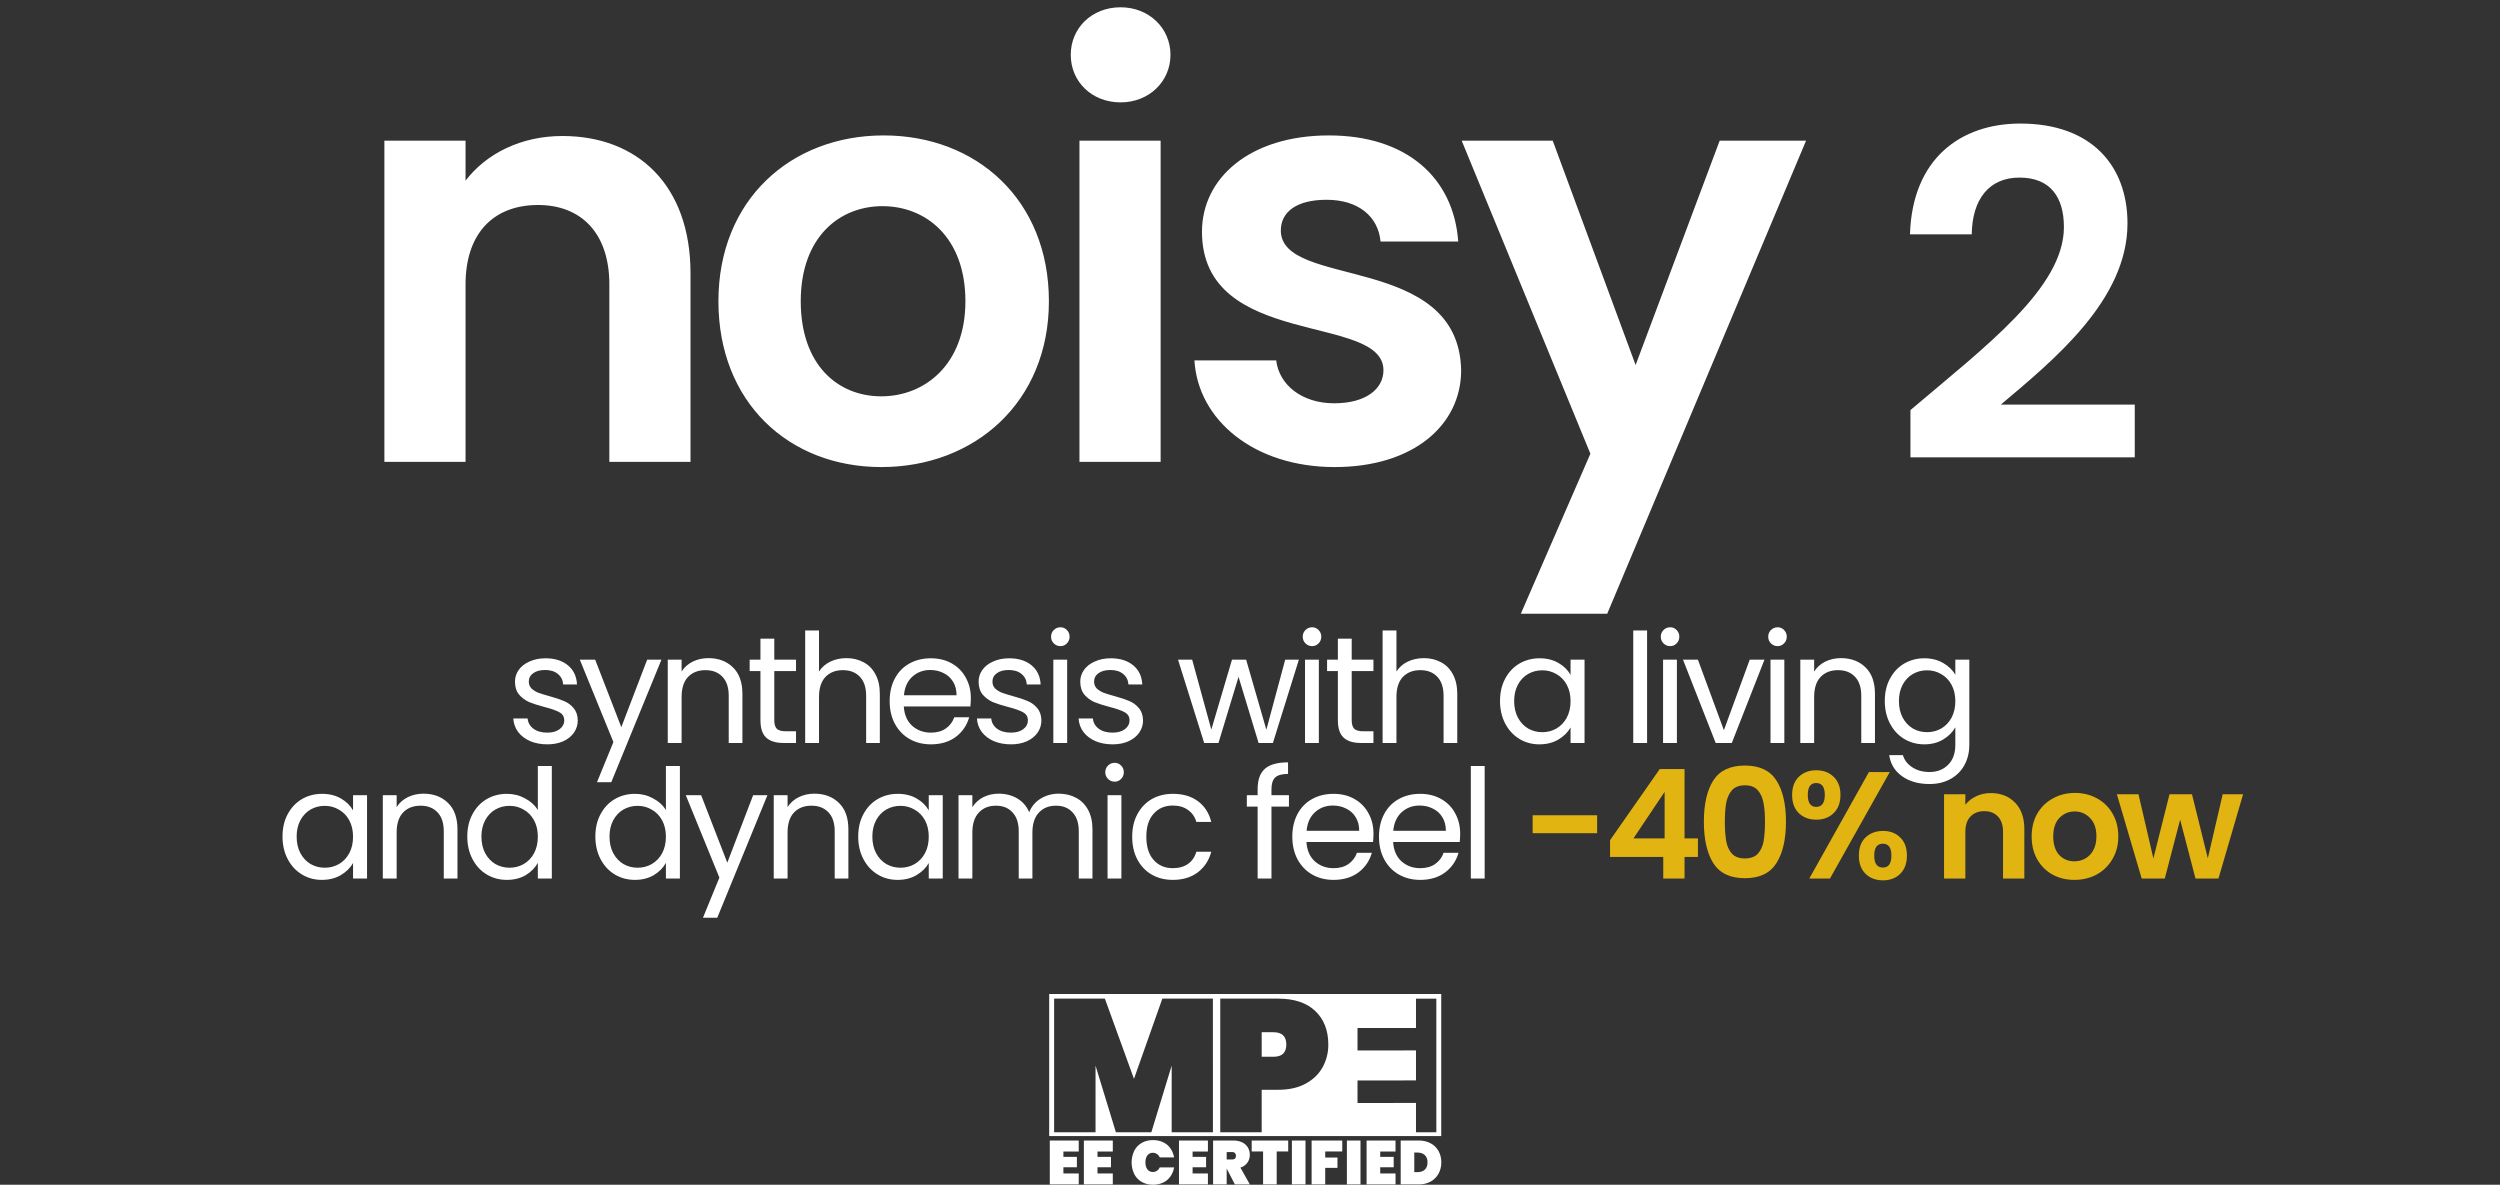 <svg width="498" height="236" viewBox="0 0 498 236" fill="none" xmlns="http://www.w3.org/2000/svg">
<rect x="0" y="0" width="498" height="236" fill="#333333" stroke="none"/>
<path d="M121.381 92V56.659C121.381 46.38 115.722 40.836 107.175 40.836C98.397 40.836 92.738 46.38 92.738 56.659V92H76.569V28.016H92.738V35.985C96.896 30.557 103.826 27.092 112.026 27.092C126.925 27.092 137.55 36.794 137.55 54.464V92H121.381ZM208.941 60.008C208.941 80.104 194.158 93.04 175.563 93.04C157.084 93.04 143.109 80.104 143.109 60.008C143.109 39.796 157.546 26.976 176.025 26.976C194.504 26.976 208.941 39.796 208.941 60.008ZM159.509 60.008C159.509 72.712 166.901 78.949 175.563 78.949C184.11 78.949 192.31 72.712 192.31 60.008C192.31 47.188 184.341 41.067 175.794 41.067C167.248 41.067 159.509 47.188 159.509 60.008ZM215.027 92V28.016H231.197V92H215.027ZM223.227 20.393C217.453 20.393 213.295 16.235 213.295 10.923C213.295 5.61 217.453 1.452 223.227 1.452C228.887 1.452 233.16 5.61 233.16 10.923C233.16 16.235 228.887 20.393 223.227 20.393ZM291.06 73.752C291.06 84.724 281.474 93.04 265.882 93.04C249.828 93.04 238.625 83.684 237.932 71.788H254.217C254.794 76.639 259.299 80.335 265.766 80.335C272.119 80.335 275.584 77.448 275.584 73.752C275.584 62.318 239.434 69.594 239.434 46.149C239.434 35.523 248.904 26.976 264.727 26.976C280.203 26.976 289.558 35.408 290.482 48.112H275.006C274.544 43.146 270.617 39.796 264.265 39.796C258.259 39.796 255.141 42.222 255.141 45.918C255.141 57.583 290.598 50.306 291.06 73.752ZM325.815 72.712L342.562 28.016H359.77L320.156 122.26H302.947L316.806 90.383L291.166 28.016H309.299L325.815 72.712ZM380.559 91.096V81.688C395.483 69.025 411.132 57.356 411.132 45.236C411.132 39.356 408.509 35.376 402.267 35.376C396.207 35.376 392.86 39.718 392.77 46.683H380.468C380.92 31.577 390.599 24.612 402.448 24.612C416.65 24.612 423.795 33.024 423.795 44.512C423.795 59.798 409.051 71.738 398.559 80.603H425.243V91.096H380.559Z" fill="white"/>
<path d="M109.034 148.273C107.762 148.273 106.621 148.061 105.612 147.637C104.602 147.192 103.805 146.587 103.219 145.819C102.634 145.032 102.311 144.134 102.25 143.124H105.097C105.178 143.952 105.561 144.628 106.248 145.153C106.954 145.678 107.873 145.941 109.004 145.941C110.054 145.941 110.881 145.708 111.487 145.244C112.093 144.78 112.396 144.194 112.396 143.488C112.396 142.761 112.073 142.226 111.426 141.882C110.78 141.519 109.781 141.166 108.428 140.822C107.197 140.499 106.187 140.176 105.4 139.853C104.633 139.51 103.966 139.015 103.401 138.369C102.856 137.703 102.583 136.835 102.583 135.765C102.583 134.917 102.836 134.14 103.34 133.433C103.845 132.726 104.562 132.171 105.491 131.767C106.419 131.343 107.479 131.131 108.671 131.131C110.508 131.131 111.992 131.596 113.122 132.524C114.253 133.453 114.859 134.725 114.939 136.34H112.184C112.123 135.472 111.77 134.776 111.124 134.251C110.498 133.726 109.65 133.463 108.58 133.463C107.59 133.463 106.803 133.675 106.217 134.099C105.632 134.523 105.339 135.078 105.339 135.765C105.339 136.31 105.511 136.764 105.854 137.128C106.217 137.471 106.662 137.754 107.187 137.976C107.732 138.178 108.479 138.41 109.428 138.672C110.619 138.995 111.588 139.318 112.335 139.641C113.082 139.944 113.718 140.409 114.243 141.034C114.788 141.66 115.071 142.478 115.091 143.488C115.091 144.396 114.839 145.214 114.334 145.941C113.829 146.667 113.112 147.243 112.184 147.667C111.275 148.071 110.225 148.273 109.034 148.273ZM131.762 131.404L121.768 155.813H118.921L122.192 147.818L115.499 131.404H118.557L123.766 144.85L128.915 131.404H131.762ZM141.104 131.101C143.123 131.101 144.758 131.717 146.01 132.948C147.262 134.16 147.888 135.916 147.888 138.218V148H145.162V138.612C145.162 136.956 144.748 135.694 143.92 134.826C143.092 133.938 141.962 133.494 140.528 133.494C139.075 133.494 137.914 133.948 137.046 134.856C136.198 135.765 135.774 137.087 135.774 138.824V148H133.018V131.404H135.774V133.766C136.319 132.918 137.056 132.262 137.984 131.798C138.933 131.333 139.973 131.101 141.104 131.101ZM154.237 133.675V143.457C154.237 144.265 154.408 144.84 154.752 145.184C155.095 145.507 155.69 145.668 156.538 145.668H158.567V148H156.084C154.55 148 153.399 147.647 152.632 146.94C151.864 146.233 151.481 145.072 151.481 143.457V133.675H149.331V131.404H151.481V127.225H154.237V131.404H158.567V133.675H154.237ZM168.63 131.101C169.882 131.101 171.012 131.374 172.022 131.919C173.031 132.444 173.819 133.241 174.384 134.311C174.969 135.381 175.262 136.684 175.262 138.218V148H172.537V138.612C172.537 136.956 172.123 135.694 171.295 134.826C170.467 133.938 169.336 133.494 167.903 133.494C166.449 133.494 165.288 133.948 164.42 134.856C163.572 135.765 163.148 137.087 163.148 138.824V148H160.392V125.589H163.148V133.766C163.693 132.918 164.44 132.262 165.389 131.798C166.358 131.333 167.439 131.101 168.63 131.101ZM193.392 139.066C193.392 139.591 193.362 140.146 193.301 140.732H180.037C180.137 142.367 180.693 143.649 181.702 144.578C182.732 145.486 183.974 145.941 185.427 145.941C186.618 145.941 187.608 145.668 188.395 145.123C189.203 144.558 189.768 143.811 190.091 142.882H193.059C192.615 144.477 191.726 145.779 190.394 146.789C189.061 147.778 187.406 148.273 185.427 148.273C183.852 148.273 182.439 147.919 181.187 147.213C179.956 146.506 178.987 145.507 178.28 144.214C177.573 142.902 177.22 141.388 177.22 139.672C177.22 137.956 177.563 136.451 178.25 135.159C178.936 133.867 179.895 132.878 181.127 132.191C182.379 131.485 183.812 131.131 185.427 131.131C187.002 131.131 188.395 131.475 189.607 132.161C190.818 132.847 191.747 133.796 192.393 135.008C193.059 136.199 193.392 137.552 193.392 139.066ZM190.545 138.491C190.545 137.441 190.313 136.542 189.849 135.795C189.384 135.028 188.748 134.453 187.941 134.069C187.153 133.665 186.275 133.463 185.306 133.463C183.913 133.463 182.722 133.907 181.732 134.796C180.763 135.684 180.208 136.916 180.067 138.491H190.545ZM201.391 148.273C200.119 148.273 198.978 148.061 197.969 147.637C196.959 147.192 196.162 146.587 195.576 145.819C194.991 145.032 194.668 144.134 194.607 143.124H197.454C197.535 143.952 197.918 144.628 198.605 145.153C199.311 145.678 200.23 145.941 201.361 145.941C202.411 145.941 203.238 145.708 203.844 145.244C204.45 144.78 204.753 144.194 204.753 143.488C204.753 142.761 204.429 142.226 203.783 141.882C203.137 141.519 202.138 141.166 200.785 140.822C199.554 140.499 198.544 140.176 197.757 139.853C196.99 139.51 196.323 139.015 195.758 138.369C195.213 137.703 194.94 136.835 194.94 135.765C194.94 134.917 195.193 134.14 195.697 133.433C196.202 132.726 196.919 132.171 197.848 131.767C198.776 131.343 199.836 131.131 201.027 131.131C202.865 131.131 204.349 131.596 205.479 132.524C206.61 133.453 207.216 134.725 207.296 136.34H204.541C204.48 135.472 204.127 134.776 203.481 134.251C202.855 133.726 202.007 133.463 200.937 133.463C199.947 133.463 199.16 133.675 198.574 134.099C197.989 134.523 197.696 135.078 197.696 135.765C197.696 136.31 197.868 136.764 198.211 137.128C198.574 137.471 199.019 137.754 199.544 137.976C200.089 138.178 200.836 138.41 201.785 138.672C202.976 138.995 203.945 139.318 204.692 139.641C205.439 139.944 206.075 140.409 206.6 141.034C207.145 141.66 207.428 142.478 207.448 143.488C207.448 144.396 207.196 145.214 206.691 145.941C206.186 146.667 205.469 147.243 204.541 147.667C203.632 148.071 202.582 148.273 201.391 148.273ZM211.247 128.709C210.723 128.709 210.278 128.527 209.915 128.163C209.551 127.8 209.37 127.356 209.37 126.831C209.37 126.306 209.551 125.862 209.915 125.498C210.278 125.135 210.723 124.953 211.247 124.953C211.752 124.953 212.176 125.135 212.519 125.498C212.883 125.862 213.065 126.306 213.065 126.831C213.065 127.356 212.883 127.8 212.519 128.163C212.176 128.527 211.752 128.709 211.247 128.709ZM212.58 131.404V148H209.824V131.404H212.58ZM221.638 148.273C220.366 148.273 219.225 148.061 218.216 147.637C217.206 147.192 216.409 146.587 215.823 145.819C215.238 145.032 214.915 144.134 214.854 143.124H217.701C217.782 143.952 218.165 144.628 218.852 145.153C219.558 145.678 220.477 145.941 221.608 145.941C222.658 145.941 223.485 145.708 224.091 145.244C224.697 144.78 225 144.194 225 143.488C225 142.761 224.677 142.226 224.031 141.882C223.384 141.519 222.385 141.166 221.032 140.822C219.801 140.499 218.791 140.176 218.004 139.853C217.237 139.51 216.57 139.015 216.005 138.369C215.46 137.703 215.187 136.835 215.187 135.765C215.187 134.917 215.44 134.14 215.944 133.433C216.449 132.726 217.166 132.171 218.095 131.767C219.023 131.343 220.083 131.131 221.275 131.131C223.112 131.131 224.596 131.596 225.726 132.524C226.857 133.453 227.463 134.725 227.544 136.34H224.788C224.727 135.472 224.374 134.776 223.728 134.251C223.102 133.726 222.254 133.463 221.184 133.463C220.194 133.463 219.407 133.675 218.822 134.099C218.236 134.523 217.943 135.078 217.943 135.765C217.943 136.31 218.115 136.764 218.458 137.128C218.822 137.471 219.266 137.754 219.791 137.976C220.336 138.178 221.083 138.41 222.032 138.672C223.223 138.995 224.192 139.318 224.939 139.641C225.686 139.944 226.322 140.409 226.847 141.034C227.392 141.66 227.675 142.478 227.695 143.488C227.695 144.396 227.443 145.214 226.938 145.941C226.433 146.667 225.716 147.243 224.788 147.667C223.879 148.071 222.829 148.273 221.638 148.273ZM258.739 131.404L253.56 148H250.713L246.716 134.826L242.718 148H239.871L234.662 131.404H237.479L241.295 145.335L245.414 131.404H248.23L252.258 145.365L256.013 131.404H258.739ZM261.383 128.709C260.858 128.709 260.414 128.527 260.051 128.163C259.687 127.8 259.505 127.356 259.505 126.831C259.505 126.306 259.687 125.862 260.051 125.498C260.414 125.135 260.858 124.953 261.383 124.953C261.888 124.953 262.312 125.135 262.655 125.498C263.018 125.862 263.2 126.306 263.2 126.831C263.2 127.356 263.018 127.8 262.655 128.163C262.312 128.527 261.888 128.709 261.383 128.709ZM262.716 131.404V148H259.96V131.404H262.716ZM269.26 133.675V143.457C269.26 144.265 269.432 144.84 269.775 145.184C270.118 145.507 270.714 145.668 271.562 145.668H273.591V148H271.107C269.573 148 268.422 147.647 267.655 146.94C266.888 146.233 266.504 145.072 266.504 143.457V133.675H264.354V131.404H266.504V127.225H269.26V131.404H273.591V133.675H269.26ZM283.653 131.101C284.905 131.101 286.036 131.374 287.045 131.919C288.055 132.444 288.842 133.241 289.407 134.311C289.993 135.381 290.286 136.684 290.286 138.218V148H287.56V138.612C287.56 136.956 287.146 135.694 286.318 134.826C285.49 133.938 284.36 133.494 282.926 133.494C281.473 133.494 280.312 133.948 279.444 134.856C278.596 135.765 278.172 137.087 278.172 138.824V148H275.416V125.589H278.172V133.766C278.717 132.918 279.464 132.262 280.413 131.798C281.382 131.333 282.462 131.101 283.653 131.101ZM298.803 139.641C298.803 137.945 299.146 136.461 299.833 135.19C300.519 133.897 301.458 132.898 302.649 132.191C303.861 131.485 305.203 131.131 306.677 131.131C308.131 131.131 309.393 131.444 310.463 132.07C311.533 132.696 312.33 133.483 312.855 134.432V131.404H315.641V148H312.855V144.911C312.31 145.88 311.492 146.688 310.402 147.334C309.332 147.96 308.08 148.273 306.647 148.273C305.173 148.273 303.84 147.909 302.649 147.182C301.458 146.455 300.519 145.436 299.833 144.124C299.146 142.811 298.803 141.317 298.803 139.641ZM312.855 139.672C312.855 138.42 312.603 137.33 312.098 136.401C311.593 135.472 310.907 134.766 310.039 134.281C309.191 133.776 308.252 133.524 307.222 133.524C306.193 133.524 305.254 133.766 304.406 134.251C303.558 134.735 302.881 135.442 302.377 136.371C301.872 137.299 301.62 138.39 301.62 139.641C301.62 140.913 301.872 142.024 302.377 142.973C302.881 143.901 303.558 144.618 304.406 145.123C305.254 145.607 306.193 145.85 307.222 145.85C308.252 145.85 309.191 145.607 310.039 145.123C310.907 144.618 311.593 143.901 312.098 142.973C312.603 142.024 312.855 140.923 312.855 139.672ZM328.1 125.589V148H325.344V125.589H328.1ZM332.706 128.709C332.181 128.709 331.737 128.527 331.374 128.163C331.01 127.8 330.829 127.356 330.829 126.831C330.829 126.306 331.01 125.862 331.374 125.498C331.737 125.135 332.181 124.953 332.706 124.953C333.211 124.953 333.635 125.135 333.978 125.498C334.342 125.862 334.523 126.306 334.523 126.831C334.523 127.356 334.342 127.8 333.978 128.163C333.635 128.527 333.211 128.709 332.706 128.709ZM334.039 131.404V148H331.283V131.404H334.039ZM343.4 145.456L348.548 131.404H351.486L344.975 148H341.764L335.253 131.404H338.221L343.4 145.456ZM354.107 128.709C353.582 128.709 353.138 128.527 352.774 128.163C352.411 127.8 352.229 127.356 352.229 126.831C352.229 126.306 352.411 125.862 352.774 125.498C353.138 125.135 353.582 124.953 354.107 124.953C354.612 124.953 355.036 125.135 355.379 125.498C355.742 125.862 355.924 126.306 355.924 126.831C355.924 127.356 355.742 127.8 355.379 128.163C355.036 128.527 354.612 128.709 354.107 128.709ZM355.439 131.404V148H352.683V131.404H355.439ZM366.708 131.101C368.727 131.101 370.363 131.717 371.614 132.948C372.866 134.16 373.492 135.916 373.492 138.218V148H370.766V138.612C370.766 136.956 370.352 135.694 369.525 134.826C368.697 133.938 367.566 133.494 366.133 133.494C364.679 133.494 363.518 133.948 362.65 134.856C361.802 135.765 361.378 137.087 361.378 138.824V148H358.622V131.404H361.378V133.766C361.923 132.918 362.66 132.262 363.589 131.798C364.538 131.333 365.578 131.101 366.708 131.101ZM383.324 131.131C384.757 131.131 386.009 131.444 387.079 132.07C388.17 132.696 388.977 133.483 389.502 134.432V131.404H392.288V148.363C392.288 149.878 391.965 151.22 391.319 152.391C390.673 153.583 389.744 154.511 388.533 155.178C387.342 155.844 385.949 156.177 384.354 156.177C382.173 156.177 380.356 155.662 378.902 154.632C377.449 153.603 376.591 152.2 376.328 150.423H379.054C379.357 151.432 379.982 152.24 380.931 152.846C381.88 153.471 383.021 153.784 384.354 153.784C385.868 153.784 387.099 153.31 388.048 152.361C389.017 151.412 389.502 150.08 389.502 148.363V144.881C388.957 145.85 388.149 146.657 387.079 147.303C386.009 147.95 384.757 148.273 383.324 148.273C381.85 148.273 380.507 147.909 379.296 147.182C378.105 146.455 377.166 145.436 376.48 144.124C375.793 142.811 375.45 141.317 375.45 139.641C375.45 137.945 375.793 136.461 376.48 135.19C377.166 133.897 378.105 132.898 379.296 132.191C380.507 131.485 381.85 131.131 383.324 131.131ZM389.502 139.672C389.502 138.42 389.25 137.33 388.745 136.401C388.24 135.472 387.554 134.766 386.686 134.281C385.838 133.776 384.899 133.524 383.869 133.524C382.839 133.524 381.901 133.766 381.053 134.251C380.205 134.735 379.528 135.442 379.023 136.371C378.519 137.299 378.266 138.39 378.266 139.641C378.266 140.913 378.519 142.024 379.023 142.973C379.528 143.901 380.205 144.618 381.053 145.123C381.901 145.607 382.839 145.85 383.869 145.85C384.899 145.85 385.838 145.607 386.686 145.123C387.554 144.618 388.24 143.901 388.745 142.973C389.25 142.024 389.502 140.923 389.502 139.672ZM56.276 166.641C56.276 164.945 56.619 163.461 57.306 162.19C57.992 160.897 58.931 159.898 60.122 159.191C61.333 158.485 62.676 158.131 64.15 158.131C65.603 158.131 66.865 158.444 67.936 159.07C69.005 159.696 69.803 160.483 70.328 161.432V158.404H73.114V175H70.328V171.911C69.783 172.88 68.965 173.688 67.875 174.334C66.805 174.96 65.553 175.273 64.12 175.273C62.646 175.273 61.313 174.909 60.122 174.182C58.931 173.455 57.992 172.436 57.306 171.124C56.619 169.811 56.276 168.317 56.276 166.641ZM70.328 166.672C70.328 165.42 70.076 164.33 69.571 163.401C69.066 162.472 68.38 161.766 67.511 161.281C66.663 160.776 65.725 160.524 64.695 160.524C63.665 160.524 62.727 160.766 61.879 161.251C61.031 161.735 60.354 162.442 59.849 163.371C59.345 164.299 59.092 165.39 59.092 166.641C59.092 167.913 59.345 169.024 59.849 169.973C60.354 170.901 61.031 171.618 61.879 172.123C62.727 172.607 63.665 172.85 64.695 172.85C65.725 172.85 66.663 172.607 67.511 172.123C68.38 171.618 69.066 170.901 69.571 169.973C70.076 169.024 70.328 167.923 70.328 166.672ZM84.343 158.101C86.362 158.101 87.998 158.717 89.249 159.948C90.501 161.16 91.127 162.916 91.127 165.218V175H88.401V165.612C88.401 163.956 87.987 162.694 87.16 161.826C86.332 160.938 85.201 160.494 83.768 160.494C82.314 160.494 81.153 160.948 80.285 161.856C79.437 162.765 79.013 164.087 79.013 165.824V175H76.257V158.404H79.013V160.766C79.558 159.918 80.295 159.262 81.224 158.798C82.173 158.333 83.213 158.101 84.343 158.101ZM93.085 166.641C93.085 164.945 93.428 163.461 94.115 162.19C94.801 160.897 95.74 159.898 96.931 159.191C98.142 158.485 99.495 158.131 100.989 158.131C102.281 158.131 103.483 158.434 104.593 159.04C105.704 159.625 106.552 160.403 107.137 161.372V152.589H109.923V175H107.137V171.881C106.592 172.87 105.784 173.688 104.714 174.334C103.644 174.96 102.392 175.273 100.959 175.273C99.485 175.273 98.142 174.909 96.931 174.182C95.74 173.455 94.801 172.436 94.115 171.124C93.428 169.811 93.085 168.317 93.085 166.641ZM107.137 166.672C107.137 165.42 106.885 164.33 106.38 163.401C105.875 162.472 105.189 161.766 104.321 161.281C103.473 160.776 102.534 160.524 101.504 160.524C100.474 160.524 99.536 160.766 98.688 161.251C97.84 161.735 97.163 162.442 96.659 163.371C96.154 164.299 95.901 165.39 95.901 166.641C95.901 167.913 96.154 169.024 96.659 169.973C97.163 170.901 97.84 171.618 98.688 172.123C99.536 172.607 100.474 172.85 101.504 172.85C102.534 172.85 103.473 172.607 104.321 172.123C105.189 171.618 105.875 170.901 106.38 169.973C106.885 169.024 107.137 167.923 107.137 166.672ZM118.596 166.641C118.596 164.945 118.94 163.461 119.626 162.19C120.313 160.897 121.251 159.898 122.443 159.191C123.654 158.485 125.007 158.131 126.501 158.131C127.793 158.131 128.994 158.434 130.105 159.04C131.215 159.625 132.063 160.403 132.649 161.372V152.589H135.435V175H132.649V171.881C132.103 172.87 131.296 173.688 130.226 174.334C129.156 174.96 127.904 175.273 126.47 175.273C124.997 175.273 123.654 174.909 122.443 174.182C121.251 173.455 120.313 172.436 119.626 171.124C118.94 169.811 118.596 168.317 118.596 166.641ZM132.649 166.672C132.649 165.42 132.396 164.33 131.891 163.401C131.387 162.472 130.7 161.766 129.832 161.281C128.984 160.776 128.045 160.524 127.016 160.524C125.986 160.524 125.047 160.766 124.199 161.251C123.351 161.735 122.675 162.442 122.17 163.371C121.665 164.299 121.413 165.39 121.413 166.641C121.413 167.913 121.665 169.024 122.17 169.973C122.675 170.901 123.351 171.618 124.199 172.123C125.047 172.607 125.986 172.85 127.016 172.85C128.045 172.85 128.984 172.607 129.832 172.123C130.7 171.618 131.387 170.901 131.891 169.973C132.396 169.024 132.649 167.923 132.649 166.672ZM152.872 158.404L142.878 182.813H140.031L143.302 174.818L136.609 158.404H139.668L144.877 171.85L150.025 158.404H152.872ZM162.214 158.101C164.233 158.101 165.869 158.717 167.121 159.948C168.372 161.16 168.998 162.916 168.998 165.218V175H166.273V165.612C166.273 163.956 165.859 162.694 165.031 161.826C164.203 160.938 163.072 160.494 161.639 160.494C160.185 160.494 159.024 160.948 158.156 161.856C157.308 162.765 156.884 164.087 156.884 165.824V175H154.128V158.404H156.884V160.766C157.429 159.918 158.166 159.262 159.095 158.798C160.044 158.333 161.084 158.101 162.214 158.101ZM170.956 166.641C170.956 164.945 171.299 163.461 171.986 162.19C172.672 160.897 173.611 159.898 174.802 159.191C176.014 158.485 177.356 158.131 178.83 158.131C180.284 158.131 181.546 158.444 182.616 159.07C183.686 159.696 184.483 160.483 185.008 161.432V158.404H187.794V175H185.008V171.911C184.463 172.88 183.645 173.688 182.555 174.334C181.485 174.96 180.233 175.273 178.8 175.273C177.326 175.273 175.993 174.909 174.802 174.182C173.611 173.455 172.672 172.436 171.986 171.124C171.299 169.811 170.956 168.317 170.956 166.641ZM185.008 166.672C185.008 165.42 184.756 164.33 184.251 163.401C183.746 162.472 183.06 161.766 182.192 161.281C181.344 160.776 180.405 160.524 179.375 160.524C178.346 160.524 177.407 160.766 176.559 161.251C175.711 161.735 175.034 162.442 174.53 163.371C174.025 164.299 173.773 165.39 173.773 166.641C173.773 167.913 174.025 169.024 174.53 169.973C175.034 170.901 175.711 171.618 176.559 172.123C177.407 172.607 178.346 172.85 179.375 172.85C180.405 172.85 181.344 172.607 182.192 172.123C183.06 171.618 183.746 170.901 184.251 169.973C184.756 169.024 185.008 167.923 185.008 166.672ZM210.895 158.101C212.187 158.101 213.338 158.374 214.348 158.919C215.357 159.444 216.155 160.241 216.74 161.311C217.326 162.381 217.618 163.684 217.618 165.218V175H214.893V165.612C214.893 163.956 214.479 162.694 213.651 161.826C212.843 160.938 211.743 160.494 210.35 160.494C208.917 160.494 207.776 160.958 206.928 161.887C206.08 162.795 205.656 164.118 205.656 165.854V175H202.93V165.612C202.93 163.956 202.516 162.694 201.689 161.826C200.881 160.938 199.781 160.494 198.388 160.494C196.954 160.494 195.813 160.958 194.965 161.887C194.117 162.795 193.693 164.118 193.693 165.854V175H190.937V158.404H193.693V160.796C194.238 159.928 194.965 159.262 195.874 158.798C196.803 158.333 197.822 158.101 198.933 158.101C200.326 158.101 201.557 158.414 202.627 159.04C203.697 159.666 204.495 160.584 205.02 161.796C205.484 160.625 206.251 159.716 207.322 159.07C208.392 158.424 209.583 158.101 210.895 158.101ZM222.048 155.709C221.523 155.709 221.079 155.527 220.716 155.163C220.352 154.8 220.171 154.356 220.171 153.831C220.171 153.306 220.352 152.862 220.716 152.498C221.079 152.135 221.523 151.953 222.048 151.953C222.553 151.953 222.977 152.135 223.32 152.498C223.684 152.862 223.865 153.306 223.865 153.831C223.865 154.356 223.684 154.8 223.32 155.163C222.977 155.527 222.553 155.709 222.048 155.709ZM223.381 158.404V175H220.625V158.404H223.381ZM225.534 166.672C225.534 164.956 225.877 163.461 226.564 162.19C227.25 160.897 228.199 159.898 229.41 159.191C230.642 158.485 232.045 158.131 233.62 158.131C235.659 158.131 237.335 158.626 238.647 159.615C239.98 160.605 240.858 161.978 241.282 163.734H238.314C238.031 162.725 237.476 161.927 236.648 161.342C235.841 160.756 234.831 160.463 233.62 160.463C232.045 160.463 230.773 161.008 229.804 162.099C228.835 163.169 228.35 164.693 228.35 166.672C228.35 168.67 228.835 170.215 229.804 171.305C230.773 172.396 232.045 172.941 233.62 172.941C234.831 172.941 235.841 172.658 236.648 172.093C237.456 171.527 238.011 170.72 238.314 169.67H241.282C240.838 171.366 239.949 172.729 238.617 173.758C237.284 174.768 235.619 175.273 233.62 175.273C232.045 175.273 230.642 174.919 229.41 174.213C228.199 173.506 227.25 172.507 226.564 171.214C225.877 169.922 225.534 168.408 225.534 166.672ZM256.758 160.675H253.276V175H250.52V160.675H248.369V158.404H250.52V157.223C250.52 155.365 250.994 154.013 251.943 153.165C252.912 152.296 254.457 151.862 256.577 151.862V154.164C255.365 154.164 254.507 154.406 254.002 154.891C253.518 155.355 253.276 156.133 253.276 157.223V158.404H256.758V160.675ZM273.6 166.066C273.6 166.591 273.569 167.146 273.509 167.732H260.244C260.345 169.367 260.9 170.649 261.91 171.578C262.939 172.486 264.181 172.941 265.635 172.941C266.826 172.941 267.815 172.668 268.603 172.123C269.41 171.558 269.976 170.811 270.299 169.882H273.267C272.822 171.477 271.934 172.779 270.602 173.789C269.269 174.778 267.613 175.273 265.635 175.273C264.06 175.273 262.647 174.919 261.395 174.213C260.163 173.506 259.194 172.507 258.488 171.214C257.781 169.902 257.428 168.388 257.428 166.672C257.428 164.956 257.771 163.451 258.457 162.159C259.144 160.867 260.103 159.878 261.334 159.191C262.586 158.485 264.02 158.131 265.635 158.131C267.21 158.131 268.603 158.475 269.814 159.161C271.026 159.847 271.954 160.796 272.6 162.008C273.267 163.199 273.6 164.552 273.6 166.066ZM270.753 165.491C270.753 164.441 270.521 163.542 270.056 162.795C269.592 162.028 268.956 161.453 268.148 161.069C267.361 160.665 266.483 160.463 265.514 160.463C264.121 160.463 262.929 160.907 261.94 161.796C260.971 162.684 260.416 163.916 260.274 165.491H270.753ZM290.866 166.066C290.866 166.591 290.835 167.146 290.775 167.732H277.51C277.611 169.367 278.166 170.649 279.176 171.578C280.205 172.486 281.447 172.941 282.901 172.941C284.092 172.941 285.081 172.668 285.869 172.123C286.676 171.558 287.242 170.811 287.565 169.882H290.533C290.088 171.477 289.2 172.779 287.867 173.789C286.535 174.778 284.879 175.273 282.901 175.273C281.326 175.273 279.913 174.919 278.661 174.213C277.429 173.506 276.46 172.507 275.754 171.214C275.047 169.902 274.694 168.388 274.694 166.672C274.694 164.956 275.037 163.451 275.723 162.159C276.41 160.867 277.369 159.878 278.6 159.191C279.852 158.485 281.286 158.131 282.901 158.131C284.476 158.131 285.869 158.475 287.08 159.161C288.291 159.847 289.22 160.796 289.866 162.008C290.533 163.199 290.866 164.552 290.866 166.066ZM288.019 165.491C288.019 164.441 287.787 163.542 287.322 162.795C286.858 162.028 286.222 161.453 285.414 161.069C284.627 160.665 283.749 160.463 282.78 160.463C281.386 160.463 280.195 160.907 279.206 161.796C278.237 162.684 277.682 163.916 277.54 165.491H288.019ZM295.745 152.589V175H292.989V152.589H295.745Z" fill="white"/>
<path d="M318.147 162.401V165.975H305.306V162.401H318.147ZM320.721 170.7V167.368L330.624 153.195H335.561V167.005H338.226V170.7H335.561V175H331.321V170.7H320.721ZM331.593 157.738L325.385 167.005H331.593V157.738ZM339.411 163.673C339.411 160.181 340.037 157.445 341.289 155.466C342.56 153.488 344.66 152.498 347.588 152.498C350.515 152.498 352.605 153.488 353.857 155.466C355.129 157.445 355.765 160.181 355.765 163.673C355.765 167.187 355.129 169.942 353.857 171.941C352.605 173.94 350.515 174.939 347.588 174.939C344.66 174.939 342.56 173.94 341.289 171.941C340.037 169.942 339.411 167.187 339.411 163.673ZM351.585 163.673C351.585 162.179 351.484 160.928 351.283 159.918C351.101 158.888 350.717 158.051 350.132 157.404C349.566 156.758 348.718 156.435 347.588 156.435C346.457 156.435 345.599 156.758 345.014 157.404C344.448 158.051 344.065 158.888 343.863 159.918C343.681 160.928 343.59 162.179 343.59 163.673C343.59 165.208 343.681 166.5 343.863 167.55C344.044 168.58 344.428 169.417 345.014 170.064C345.599 170.689 346.457 171.002 347.588 171.002C348.718 171.002 349.576 170.689 350.162 170.064C350.747 169.417 351.131 168.58 351.313 167.55C351.495 166.5 351.585 165.208 351.585 163.673ZM356.991 158.343C356.991 156.809 357.435 155.608 358.323 154.739C359.232 153.871 360.393 153.437 361.806 153.437C363.219 153.437 364.37 153.871 365.259 154.739C366.167 155.608 366.621 156.809 366.621 158.343C366.621 159.898 366.167 161.109 365.259 161.978C364.37 162.846 363.219 163.28 361.806 163.28C360.393 163.28 359.232 162.846 358.323 161.978C357.435 161.109 356.991 159.898 356.991 158.343ZM376.434 153.801L364.532 175H360.413L372.285 153.801H376.434ZM361.776 155.981C360.665 155.981 360.11 156.769 360.11 158.343C360.11 159.938 360.665 160.736 361.776 160.736C362.321 160.736 362.745 160.544 363.048 160.16C363.351 159.757 363.502 159.151 363.502 158.343C363.502 156.769 362.927 155.981 361.776 155.981ZM370.286 170.427C370.286 168.872 370.73 167.671 371.618 166.823C372.527 165.955 373.688 165.521 375.101 165.521C376.514 165.521 377.655 165.955 378.523 166.823C379.412 167.671 379.856 168.872 379.856 170.427C379.856 171.982 379.412 173.193 378.523 174.061C377.655 174.929 376.514 175.363 375.101 175.363C373.668 175.363 372.507 174.929 371.618 174.061C370.73 173.193 370.286 171.982 370.286 170.427ZM375.071 168.065C373.92 168.065 373.345 168.852 373.345 170.427C373.345 172.022 373.92 172.819 375.071 172.819C376.201 172.819 376.767 172.022 376.767 170.427C376.767 168.852 376.201 168.065 375.071 168.065ZM396.554 157.98C398.553 157.98 400.168 158.616 401.4 159.888C402.632 161.14 403.247 162.896 403.247 165.157V175H399.007V165.733C399.007 164.4 398.674 163.381 398.008 162.674C397.342 161.947 396.433 161.584 395.282 161.584C394.111 161.584 393.183 161.947 392.496 162.674C391.83 163.381 391.497 164.4 391.497 165.733V175H387.257V158.222H391.497V160.312C392.062 159.585 392.779 159.02 393.647 158.616C394.535 158.192 395.505 157.98 396.554 157.98ZM413.215 175.273C411.6 175.273 410.146 174.919 408.854 174.213C407.562 173.486 406.542 172.466 405.795 171.154C405.068 169.841 404.705 168.327 404.705 166.611C404.705 164.895 405.079 163.381 405.826 162.068C406.593 160.756 407.633 159.747 408.945 159.04C410.257 158.313 411.721 157.95 413.336 157.95C414.951 157.95 416.415 158.313 417.728 159.04C419.04 159.747 420.07 160.756 420.817 162.068C421.584 163.381 421.967 164.895 421.967 166.611C421.967 168.327 421.574 169.841 420.786 171.154C420.019 172.466 418.969 173.486 417.637 174.213C416.324 174.919 414.85 175.273 413.215 175.273ZM413.215 171.578C413.982 171.578 414.699 171.396 415.365 171.033C416.052 170.649 416.597 170.084 417.001 169.337C417.404 168.59 417.606 167.681 417.606 166.611C417.606 165.016 417.182 163.795 416.334 162.947C415.507 162.078 414.487 161.644 413.276 161.644C412.064 161.644 411.045 162.078 410.217 162.947C409.409 163.795 409.005 165.016 409.005 166.611C409.005 168.206 409.399 169.438 410.187 170.306C410.994 171.154 412.004 171.578 413.215 171.578ZM446.822 158.222L441.916 175H437.343L434.284 163.28L431.225 175H426.622L421.686 158.222H425.986L428.954 171.002L432.164 158.222H436.646L439.796 170.972L442.764 158.222H446.822Z" fill="#E2B412"/>
<path d="M253.67 205.619H251.328V210.507H253.67C255.38 210.507 256.234 209.693 256.234 208.064C256.233 206.435 255.378 205.62 253.67 205.619Z" fill="white"/>
<path d="M209 198V226.301H287.095V198H209ZM241.613 225.546H233.398V212.274L229.348 225.546H222.285L218.231 212.274V225.546H209.98V198.927H220.09L225.888 214.906L231.539 198.927H241.609L241.613 225.546ZM263.446 212.631C262.676 213.997 261.544 215.081 260.048 215.884C258.553 216.686 256.737 217.087 254.602 217.086H251.326V225.546H243.075V198.927H254.602C257.823 198.927 260.295 199.754 262.018 201.408C263.741 203.062 264.602 205.281 264.601 208.064C264.62 209.662 264.221 211.238 263.446 212.631ZM286.117 225.545H282.064V219.708L270.416 219.715V215.228L282.064 215.221V209.244L270.416 209.255V204.772H282.064V198.934H286.117V225.545Z" fill="white"/>
<path d="M211.829 229.379V230.454H214.516V232.516H211.829V233.752H214.882V235.937H209.119V227.193H214.882V229.379H211.829Z" fill="white"/>
<path d="M218.618 229.379V230.454H221.304V232.516H218.618V233.752H221.671V235.937H215.907V227.193H221.671V229.379H218.618Z" fill="white"/>
<path d="M225.936 229.244C226.268 228.584 226.783 228.036 227.42 227.669C228.113 227.281 228.897 227.087 229.69 227.107C230.383 227.095 231.069 227.24 231.699 227.533C232.273 227.803 232.769 228.218 233.139 228.737C233.518 229.278 233.771 229.898 233.878 230.552H231.021C230.903 230.279 230.71 230.046 230.465 229.88C230.221 229.716 229.934 229.63 229.641 229.634C229.433 229.626 229.226 229.669 229.038 229.759C228.85 229.849 228.687 229.984 228.561 230.152C228.296 230.498 228.165 230.963 228.165 231.547C228.165 232.132 228.296 232.598 228.561 232.943C228.686 233.111 228.85 233.246 229.038 233.337C229.226 233.427 229.433 233.47 229.641 233.462C229.934 233.466 230.221 233.38 230.465 233.216C230.71 233.05 230.903 232.816 231.021 232.543H233.883C233.776 233.197 233.523 233.818 233.144 234.359C232.773 234.882 232.275 235.3 231.699 235.573C231.069 235.865 230.382 236.01 229.69 235.999C228.897 236.018 228.114 235.824 227.42 235.437C226.783 235.07 226.268 234.522 225.936 233.862C225.594 233.141 225.416 232.352 225.416 231.553C225.416 230.754 225.594 229.964 225.936 229.244Z" fill="white"/>
<path d="M237.565 229.379V230.454H240.252V232.516H237.565V233.752H240.618V235.937H234.854V227.193H240.617V229.379H237.565Z" fill="white"/>
<path d="M245.99 235.937L244.366 232.8H244.354V235.937H241.648V227.193H245.678C246.297 227.176 246.911 227.305 247.472 227.57C247.937 227.792 248.325 228.148 248.588 228.595C248.84 229.04 248.969 229.546 248.961 230.059C248.968 230.617 248.798 231.162 248.476 231.615C248.131 232.084 247.645 232.427 247.09 232.591L248.969 235.937H245.99ZM244.354 230.972H245.428C245.638 230.988 245.847 230.925 246.014 230.794C246.142 230.639 246.213 230.444 246.213 230.242C246.213 230.04 246.142 229.844 246.014 229.689C245.935 229.619 245.843 229.566 245.743 229.532C245.644 229.498 245.539 229.484 245.434 229.492H244.36L244.354 230.972Z" fill="white"/>
<path d="M256.612 227.193V229.367H254.317V235.937H251.606V229.367H249.335V227.193H256.612Z" fill="white"/>
<path d="M260.054 227.193V235.937H257.345V227.193H260.054Z" fill="white"/>
<path d="M267.381 227.193V229.367H263.983V230.577H266.424V232.64H263.983V235.937H261.273V227.193H267.381Z" fill="white"/>
<path d="M271.011 227.193V235.937H268.3V227.193H271.011Z" fill="white"/>
<path d="M274.938 229.379V230.454H277.625V232.516H274.938V233.752H277.991V235.937H272.224V227.193H277.987V229.379H274.938Z" fill="white"/>
<path d="M284.993 227.749C285.653 228.1 286.197 228.636 286.562 229.293C286.935 229.981 287.124 230.755 287.11 231.54C287.122 232.325 286.933 233.099 286.562 233.788C286.197 234.453 285.653 234.999 284.993 235.363C284.263 235.758 283.445 235.956 282.618 235.937H279.019V227.193H282.62C283.445 227.175 284.26 227.366 284.993 227.749ZM283.827 232.986C284.185 232.649 284.363 232.167 284.363 231.54C284.363 230.913 284.185 230.432 283.827 230.096C283.468 229.758 282.983 229.589 282.371 229.589H281.724V233.491H282.371C282.984 233.491 283.469 233.323 283.827 232.986Z" fill="white"/>
</svg>
